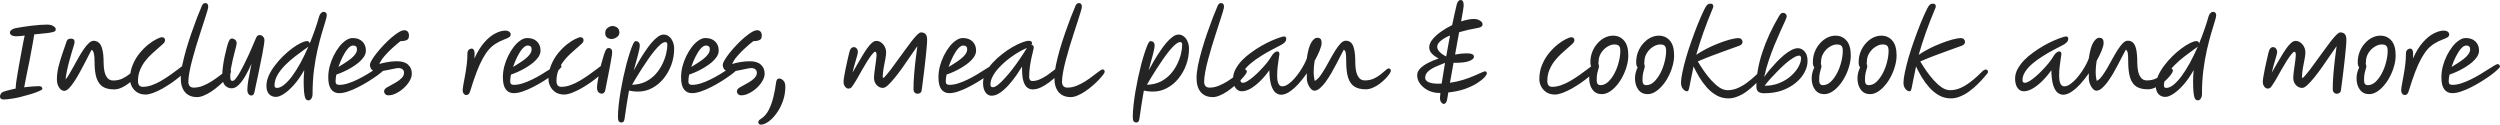 <svg width="3037" height="152" viewBox="0 0 3037 152" fill="none" xmlns="http://www.w3.org/2000/svg">
<path d="M20.64 44.04C17.2 44.04 14.88 43.56 13.68 42.6C12.56 41.64 12 40.72 12 39.84C12 38.56 12.64 37.4 13.92 36.36C15.28 35.32 16.92 34.6 18.84 34.2C21.16 33.72 23.96 33.24 27.24 32.76C30.6 32.2 34.08 31.72 37.68 31.32C41.28 30.84 44.8 30.48 48.24 30.24C51.68 30 54.68 29.88 57.24 29.88C60.6 29.88 63.16 30.52 64.92 31.8C66.76 33 67.68 34.12 67.68 35.16C67.68 35.24 67.68 35.4 67.68 35.64C67.68 36.28 67.56 36.84 67.32 37.32C67.08 37.8 66.28 38.28 64.92 38.76C63.64 39.16 61.44 39.6 58.32 40.08C55.28 40.48 50.96 40.92 45.36 41.4C44.24 41.48 43 41.6 41.64 41.76C41.32 43.92 40.84 46.76 40.2 50.28C39.56 53.8 38.84 57.72 38.04 62.04C37.24 66.36 36.4 70.8 35.52 75.36C34.64 79.84 33.76 84.12 32.88 88.2C32.08 92.28 31.36 95.88 30.72 99C30.16 102.12 29.72 104.48 29.4 106.08C33.56 105.52 37.24 105.16 40.44 105C43.72 104.76 45.92 104.64 47.04 104.64C50 104.64 51.48 105.76 51.48 108C51.48 108.64 50.12 109.56 47.4 110.76C44.68 111.96 41.2 113.2 36.96 114.48C32.72 115.76 28.32 116.96 23.76 118.08C20 118.96 16.28 119.64 12.6 120.12C9 120.6 6.4 120.84 4.8 120.84C3.04 120.84 1.8 120.52 1.08 119.88C0.36 119.32 0 118.48 0 117.36C0 116.24 0.32 115.12 0.96 114C1.68 112.88 2.64 112.08 3.84 111.6C6 110.8 8.4 110.08 11.04 109.44C13.68 108.72 16.36 108.08 19.08 107.52C19.08 107.12 19.08 106.64 19.08 106.08C19.08 104.96 19.28 102.84 19.68 99.72C20.16 96.6 20.76 92.88 21.48 88.56C22.2 84.16 23 79.6 23.88 74.88C24.76 70.08 25.6 65.52 26.4 61.2C27.2 56.8 27.92 53 28.56 49.8C29.2 46.52 29.68 44.32 30 43.2C28 43.44 26.2 43.64 24.6 43.8C23 43.96 21.68 44.04 20.64 44.04ZM78.12 110.4C75.8 110.4 73.72 109.08 71.88 106.44C70.04 103.8 69.12 100.4 69.12 96.24C69.12 91.68 69.72 86.8 70.92 81.6C72.2 76.4 73.76 71.12 75.6 65.76C77.44 60.32 79.24 55.08 81 50.04C81.4 49 81.96 48.24 82.68 47.76C83.48 47.2 84.68 46.92 86.28 46.92C89.16 46.92 90.6 48.32 90.6 51.12C90.6 51.76 90.28 53.2 89.64 55.44C89 57.68 88.16 60.44 87.12 63.72C86.16 67 85.16 70.56 84.12 74.4C83.08 78.16 82.16 81.96 81.36 85.8C80.56 89.64 80 93.2 79.68 96.48C80.96 95.12 82.4 93.04 84 90.24C85.68 87.44 87.48 84.28 89.4 80.76C91.32 77.16 93.32 73.56 95.4 69.96C97.48 66.28 99.56 62.92 101.64 59.88C103.8 56.76 105.88 54.28 107.88 52.44C109.96 50.52 111.88 49.56 113.64 49.56C116.2 49.56 118.36 50.36 120.12 51.96C121.96 53.48 123.36 56.2 124.32 60.12C125.36 63.96 125.88 69.4 125.88 76.44C125.88 80.2 126.24 83.72 126.96 87C127.76 90.28 129 92.92 130.68 94.92C132.44 96.84 134.68 97.8 137.4 97.8C141.48 97.8 145.12 97.08 148.32 95.64C151.52 94.12 154.28 92.44 156.6 90.6C159 88.68 161 87 162.6 85.56C164.2 84.04 165.44 83.28 166.32 83.28C168.16 83.28 169.08 84.24 169.08 86.16C169.08 86.96 168.48 88.24 167.28 90C166.16 91.68 164.56 93.6 162.48 95.76C160.48 97.84 158.16 99.88 155.52 101.88C152.96 103.8 150.2 105.4 147.24 106.68C144.36 107.96 141.44 108.6 138.48 108.6C132.96 108.6 128.44 107.52 124.92 105.36C121.48 103.2 118.92 99.64 117.24 94.68C115.64 89.72 114.84 83.08 114.84 74.76C114.84 70.2 114.56 66.88 114 64.8C113.52 62.64 112.6 61.2 111.24 60.48C110.28 62.16 109.04 64.56 107.52 67.68C106 70.72 104.24 74.12 102.24 77.88C100.32 81.64 98.28 85.44 96.12 89.28C94.04 93.04 91.92 96.52 89.76 99.72C87.6 102.92 85.52 105.52 83.52 107.52C81.52 109.44 79.72 110.4 78.12 110.4ZM176.863 114.84C172.943 114.84 169.543 113.96 166.663 112.2C163.863 110.36 161.703 108 160.183 105.12C158.663 102.24 157.903 99.28 157.903 96.24C157.903 89.84 159.023 84 161.263 78.72C163.503 73.36 166.303 68.64 169.663 64.56C173.103 60.4 176.623 56.88 180.223 54C183.903 51.12 187.223 48.96 190.183 47.52C193.223 46 195.383 45.24 196.663 45.24C199.223 45.24 200.503 46.52 200.503 49.08C200.503 50.28 199.703 51.68 198.103 53.28C196.503 54.8 194.463 56.6 191.983 58.68C189.503 60.76 186.863 63.12 184.063 65.76C181.263 68.32 178.623 71.24 176.143 74.52C173.663 77.72 171.623 81.32 170.023 85.32C168.423 89.24 167.623 93.56 167.623 98.28C167.623 103.08 169.583 105.48 173.503 105.48C177.103 105.48 180.783 104.8 184.543 103.44C188.383 102.08 192.143 100.32 195.823 98.16C199.583 95.92 203.183 93.6 206.623 91.2C210.063 88.8 213.183 86.52 215.983 84.36C218.783 82.12 221.143 80.32 223.063 78.96C224.983 77.6 226.343 76.92 227.143 76.92C228.743 76.92 229.543 77.8 229.543 79.56C229.543 80.92 228.623 82.72 226.783 84.96C224.943 87.2 222.463 89.64 219.343 92.28C216.223 94.92 212.743 97.6 208.903 100.32C205.063 102.96 201.183 105.4 197.263 107.64C193.343 109.8 189.583 111.56 185.983 112.92C182.463 114.2 179.423 114.84 176.863 114.84ZM239.276 117.96C233.116 117.96 228.276 115.96 224.756 111.96C221.316 107.88 219.596 102.2 219.596 94.92C219.596 90.44 220.196 85.2 221.396 79.2C222.676 73.12 224.276 66.72 226.196 60C228.196 53.2 230.356 46.48 232.676 39.84C234.996 33.2 237.236 27.04 239.396 21.36C241.636 15.6 243.596 10.8 245.276 6.96C246.236 4.8 247.596 3.72 249.356 3.72C251.756 3.72 252.956 5.2 252.956 8.16C252.956 9.12 252.516 11.08 251.636 14.04C250.756 17 249.596 20.68 248.156 25.08C246.716 29.4 245.156 34.2 243.476 39.48C241.796 44.76 240.076 50.2 238.316 55.8C236.636 61.32 235.076 66.8 233.636 72.24C232.196 77.6 231.036 82.64 230.156 87.36C229.276 92.08 228.836 96.12 228.836 99.48C228.836 101.64 229.396 103.36 230.516 104.64C231.716 105.84 233.316 106.44 235.316 106.44C238.996 106.44 242.676 105.72 246.356 104.28C250.116 102.76 253.716 100.92 257.156 98.76C260.596 96.52 263.716 94.32 266.516 92.16C269.396 89.92 271.836 88.08 273.836 86.64C275.836 85.12 277.236 84.36 278.036 84.36C279.796 84.36 280.676 85.32 280.676 87.24C280.676 87.88 280.036 89.08 278.756 90.84C277.476 92.52 275.756 94.52 273.596 96.84C271.436 99.16 268.916 101.56 266.036 104.04C263.236 106.44 260.276 108.72 257.156 110.88C254.116 112.96 251.036 114.64 247.916 115.92C244.876 117.28 241.996 117.96 239.276 117.96ZM305.396 116.04C304.036 116.04 302.876 115.44 301.916 114.24C300.956 113.04 300.476 111.28 300.476 108.96C300.476 106.24 300.876 102.36 301.676 97.32C302.556 92.28 303.836 85.6 305.516 77.28C303.356 82.4 300.956 87.24 298.316 91.8C295.756 96.36 293.036 100.08 290.156 102.96C287.276 105.84 284.316 107.28 281.276 107.28C278.316 107.28 275.676 106.12 273.356 103.8C271.116 101.48 269.996 97.4 269.996 91.56C269.996 88.28 270.276 84.6 270.836 80.52C271.396 76.36 272.116 72.24 272.996 68.16C273.876 64.08 274.756 60.44 275.636 57.24C276.516 53.96 277.316 51.56 278.036 50.04C278.596 48.76 279.156 47.92 279.716 47.52C280.276 47.04 281.036 46.8 281.996 46.8C283.116 46.8 284.316 47.28 285.596 48.24C286.876 49.2 287.516 50.8 287.516 53.04C287.516 53.6 287.236 54.92 286.676 57C286.196 59 285.556 61.48 284.756 64.44C284.036 67.32 283.276 70.44 282.476 73.8C281.676 77.16 280.996 80.52 280.436 83.88C279.956 87.24 279.716 90.32 279.716 93.12C279.716 94.64 279.876 95.88 280.196 96.84C280.516 97.8 281.316 98.28 282.596 98.28C283.716 98.28 285.116 97.16 286.796 94.92C288.556 92.68 290.436 89.72 292.436 86.04C294.516 82.28 296.636 78.12 298.796 73.56C301.036 69 303.196 64.32 305.276 59.52C307.436 54.72 309.396 50.16 311.156 45.84C311.796 44.4 312.476 43.52 313.196 43.2C313.916 42.8 314.716 42.6 315.596 42.6C317.036 42.6 318.316 43.2 319.436 44.4C320.636 45.52 321.236 47 321.236 48.84C321.236 50.04 320.996 52.12 320.516 55.08C320.116 58.04 319.516 61.52 318.716 65.52C317.996 69.44 317.156 73.6 316.196 78C315.316 82.4 314.436 86.76 313.556 91.08C312.676 95.32 311.836 99.2 311.036 102.72C310.316 106.24 309.716 109.08 309.236 111.24C308.836 113.24 308.276 114.52 307.556 115.08C306.916 115.72 306.196 116.04 305.396 116.04ZM376.226 52.8C378.386 47.6 380.426 42.24 382.346 36.72C384.346 31.2 386.146 25.56 387.746 19.8C388.226 18.2 388.946 16.92 389.906 15.96C390.946 14.92 392.146 14.4 393.506 14.4C394.466 14.4 395.266 14.76 395.906 15.48C396.626 16.2 396.986 17.16 396.986 18.36C396.986 19.88 396.386 22.52 395.186 26.28C394.066 30.04 392.626 34.8 390.866 40.56C389.186 46.32 387.466 52.96 385.706 60.48C384.026 67.92 382.586 76.16 381.386 85.2C380.266 94.24 379.706 103.88 379.706 114.12C379.706 116.36 379.226 118.2 378.266 119.64C377.306 121.16 376.146 121.92 374.786 121.92C373.986 121.92 373.226 121.72 372.506 121.32C371.786 120.92 371.146 119.96 370.586 118.44C370.106 117 369.706 114.72 369.386 111.6C369.066 108.4 368.906 104.08 368.906 98.64C368.906 94.48 369.146 89.96 369.626 85.08C365.946 91.72 361.946 97.52 357.626 102.48C353.386 107.36 349.266 111.12 345.266 113.76C341.346 116.4 337.986 117.72 335.186 117.72C331.746 117.72 328.946 116.56 326.786 114.24C324.706 112 323.666 108.64 323.666 104.16C323.666 100.24 324.586 96.2 326.426 92.04C328.266 87.88 330.706 83.8 333.746 79.8C336.786 75.72 340.146 71.88 343.826 68.28C347.506 64.68 351.186 61.52 354.866 58.8C358.626 56 362.106 53.84 365.306 52.32C368.506 50.72 371.106 49.92 373.106 49.92C373.906 49.92 374.626 50.2 375.266 50.76C375.906 51.32 376.226 52 376.226 52.8ZM374.666 56.52C374.106 57.08 373.426 57.64 372.626 58.2C371.826 58.76 370.946 59.36 369.986 60C366.466 62.48 362.586 65.36 358.346 68.64C354.186 71.84 350.186 75.36 346.346 79.2C342.586 82.96 339.506 86.92 337.106 91.08C334.706 95.24 333.506 99.52 333.506 103.92C333.506 105.84 334.466 106.8 336.386 106.8C339.026 106.8 341.906 105.56 345.026 103.08C348.226 100.52 351.506 97 354.866 92.52C358.226 87.96 361.586 82.64 364.946 76.56C368.306 70.4 371.546 63.72 374.666 56.52ZM444.49 61.44C444.49 64 443.69 66.52 442.09 69C440.49 71.4 438.37 73.72 435.73 75.96C433.09 78.12 430.17 80.16 426.97 82.08C423.77 84 420.57 85.68 417.37 87.12C414.17 88.56 411.25 89.72 408.61 90.6C407.97 93.72 407.65 96.48 407.65 98.88C407.65 100.4 408.01 101.48 408.73 102.12C409.45 102.76 410.57 103.08 412.09 103.08C415.45 103.08 419.01 102.48 422.77 101.28C426.53 100.08 430.37 98.52 434.29 96.6C438.21 94.68 441.97 92.64 445.57 90.48C449.17 88.32 452.45 86.28 455.41 84.36C458.45 82.44 460.97 80.88 462.97 79.68C464.97 78.48 466.29 77.88 466.93 77.88C467.89 77.88 468.61 78.2 469.09 78.84C469.65 79.4 469.93 80.08 469.93 80.88C469.93 81.52 468.93 82.76 466.93 84.6C465.01 86.44 462.41 88.6 459.13 91.08C455.85 93.48 452.17 95.96 448.09 98.52C444.01 101.08 439.77 103.48 435.37 105.72C431.05 107.96 426.85 109.76 422.77 111.12C418.77 112.48 415.17 113.16 411.97 113.16C407.81 113.16 404.57 111.6 402.25 108.48C399.93 105.36 398.77 100.52 398.77 93.96C398.77 89.56 399.33 85.12 400.45 80.64C401.65 76.16 403.25 71.88 405.25 67.8C407.33 63.64 409.61 59.96 412.09 56.76C414.65 53.48 417.33 50.92 420.13 49.08C422.93 47.16 425.65 46.2 428.29 46.2C433.33 46.2 437.29 47.6 440.17 50.4C443.05 53.2 444.49 56.88 444.49 61.44ZM411.13 81.36C413.61 79.84 416.17 78.24 418.81 76.56C421.45 74.88 423.89 73.16 426.13 71.4C428.37 69.64 430.17 67.8 431.53 65.88C432.97 63.88 433.69 61.84 433.69 59.76C433.69 56.8 432.09 55.32 428.89 55.32C426.89 55.32 424.77 56.6 422.53 59.16C420.37 61.64 418.29 64.88 416.29 68.88C414.29 72.88 412.57 77.04 411.13 81.36ZM471.977 115.8C470.217 115.8 468.857 115.28 467.897 114.24C467.017 113.28 466.577 112.16 466.577 110.88C466.577 109.76 467.057 108.72 468.017 107.76C469.057 106.72 470.457 105.8 472.217 105C475.417 103.32 478.417 101.64 481.217 99.96C484.097 98.28 486.417 96.48 488.177 94.56C489.937 92.64 490.817 90.6 490.817 88.44C490.817 86.6 490.217 85.2 489.017 84.24C487.817 83.2 486.177 82.68 484.097 82.68C482.897 82.68 481.217 82.92 479.057 83.4C476.897 83.8 474.537 84.28 471.977 84.84C469.497 85.32 467.057 85.8 464.657 86.28C462.257 86.68 460.217 86.88 458.537 86.88C455.497 86.88 453.217 86.16 451.697 84.72C450.177 83.2 449.417 81.16 449.417 78.6C449.417 77.32 450.177 75.4 451.697 72.84C453.217 70.28 455.217 67.44 457.697 64.32C460.257 61.12 463.057 57.92 466.097 54.72C469.137 51.52 472.217 48.56 475.337 45.84C478.537 43.12 481.497 40.92 484.217 39.24C487.017 37.56 489.337 36.72 491.177 36.72C493.017 36.72 494.417 37.32 495.377 38.52C496.337 39.72 496.817 41.24 496.817 43.08C496.817 44.52 496.577 45.76 496.097 46.8C495.617 47.76 494.617 48.52 493.097 49.08C491.657 49.64 489.417 49.96 486.377 50.04C483.257 52.52 479.937 55.36 476.417 58.56C472.977 61.68 469.817 64.92 466.937 68.28C464.137 71.56 462.097 74.72 460.817 77.76C463.457 76.88 466.657 76.12 470.417 75.48C474.257 74.76 478.137 74.4 482.057 74.4C488.217 74.4 492.777 75.8 495.737 78.6C498.777 81.32 500.297 84.92 500.297 89.4C500.297 92.28 499.377 95.28 497.537 98.4C495.777 101.44 493.457 104.28 490.577 106.92C487.697 109.56 484.617 111.68 481.337 113.28C478.057 114.96 474.937 115.8 471.977 115.8ZM566.629 115.44C565.349 115.44 564.269 114.92 563.389 113.88C562.509 112.84 562.069 111.4 562.069 109.56C562.069 108.2 562.349 105.96 562.909 102.84C563.549 99.64 564.229 95.92 564.949 91.68C565.749 87.44 566.429 83.04 566.989 78.48C567.549 73.84 567.829 69.4 567.829 65.16C567.829 63.08 568.349 61.56 569.389 60.6C570.509 59.56 571.749 59.04 573.109 59.04C574.389 59.04 575.349 59.84 575.989 61.44C576.629 63.04 576.749 66.24 576.349 71.04C580.029 62.88 584.069 56.32 588.469 51.36C592.949 46.32 597.389 42.72 601.789 40.56C606.189 38.32 610.149 37.2 613.669 37.2C615.989 37.2 617.669 37.68 618.709 38.64C619.829 39.52 620.389 40.52 620.389 41.64C620.389 43.16 619.749 44.36 618.469 45.24C617.269 46.04 615.149 47 612.109 48.12C608.589 49.48 605.349 51.08 602.389 52.92C599.509 54.68 596.749 57 594.109 59.88C591.549 62.76 589.029 66.44 586.549 70.92C584.069 75.32 581.589 80.76 579.109 87.24C576.629 93.72 573.989 101.52 571.189 110.64C570.709 112.4 570.069 113.64 569.269 114.36C568.549 115.08 567.669 115.44 566.629 115.44ZM656.622 61.44C656.622 64 655.822 66.52 654.222 69C652.622 71.4 650.502 73.72 647.862 75.96C645.222 78.12 642.302 80.16 639.102 82.08C635.902 84 632.702 85.68 629.502 87.12C626.302 88.56 623.382 89.72 620.742 90.6C620.102 93.72 619.782 96.48 619.782 98.88C619.782 100.4 620.142 101.48 620.862 102.12C621.582 102.76 622.702 103.08 624.222 103.08C627.582 103.08 631.142 102.48 634.902 101.28C638.662 100.08 642.502 98.52 646.422 96.6C650.342 94.68 654.102 92.64 657.702 90.48C661.302 88.32 664.582 86.28 667.542 84.36C670.582 82.44 673.102 80.88 675.102 79.68C677.102 78.48 678.422 77.88 679.062 77.88C680.022 77.88 680.742 78.2 681.222 78.84C681.782 79.4 682.062 80.08 682.062 80.88C682.062 81.52 681.062 82.76 679.062 84.6C677.142 86.44 674.542 88.6 671.262 91.08C667.982 93.48 664.302 95.96 660.222 98.52C656.142 101.08 651.902 103.48 647.502 105.72C643.182 107.96 638.982 109.76 634.902 111.12C630.902 112.48 627.302 113.16 624.102 113.16C619.942 113.16 616.702 111.6 614.382 108.48C612.062 105.36 610.902 100.52 610.902 93.96C610.902 89.56 611.462 85.12 612.582 80.64C613.782 76.16 615.382 71.88 617.382 67.8C619.462 63.64 621.742 59.96 624.222 56.76C626.782 53.48 629.462 50.92 632.262 49.08C635.062 47.16 637.782 46.2 640.422 46.2C645.462 46.2 649.422 47.6 652.302 50.4C655.182 53.2 656.622 56.88 656.622 61.44ZM623.262 81.36C625.742 79.84 628.302 78.24 630.942 76.56C633.582 74.88 636.022 73.16 638.262 71.4C640.502 69.64 642.302 67.8 643.662 65.88C645.102 63.88 645.822 61.84 645.822 59.76C645.822 56.8 644.222 55.32 641.022 55.32C639.022 55.32 636.902 56.6 634.662 59.16C632.502 61.64 630.422 64.88 628.422 68.88C626.422 72.88 624.702 77.04 623.262 81.36ZM685.246 114.84C681.326 114.84 677.926 113.96 675.046 112.2C672.246 110.36 670.086 108 668.566 105.12C667.046 102.24 666.286 99.28 666.286 96.24C666.286 89.84 667.406 84 669.646 78.72C671.886 73.36 674.686 68.64 678.046 64.56C681.486 60.4 685.006 56.88 688.606 54C692.286 51.12 695.606 48.96 698.566 47.52C701.606 46 703.766 45.24 705.046 45.24C707.606 45.24 708.886 46.52 708.886 49.08C708.886 50.28 708.086 51.68 706.486 53.28C704.886 54.8 702.846 56.6 700.366 58.68C697.886 60.76 695.246 63.12 692.446 65.76C689.646 68.32 687.006 71.24 684.526 74.52C682.046 77.72 680.006 81.32 678.406 85.32C676.806 89.24 676.006 93.56 676.006 98.28C676.006 103.08 677.966 105.48 681.886 105.48C685.486 105.48 689.166 104.8 692.926 103.44C696.766 102.08 700.526 100.32 704.206 98.16C707.966 95.92 711.566 93.6 715.006 91.2C718.446 88.8 721.566 86.52 724.366 84.36C727.166 82.12 729.526 80.32 731.446 78.96C733.366 77.6 734.726 76.92 735.526 76.92C737.126 76.92 737.926 77.8 737.926 79.56C737.926 80.92 737.006 82.72 735.166 84.96C733.326 87.2 730.846 89.64 727.726 92.28C724.606 94.92 721.126 97.6 717.286 100.32C713.446 102.96 709.566 105.4 705.646 107.64C701.726 109.8 697.966 111.56 694.366 112.92C690.846 114.2 687.806 114.84 685.246 114.84ZM731.159 113.76C729.639 113.76 728.279 113.2 727.079 112.08C725.879 110.88 725.279 109.04 725.279 106.56C725.279 104.8 725.519 102.36 725.999 99.24C726.479 96.04 727.119 92.56 727.919 88.8C728.719 85.04 729.559 81.32 730.439 77.64C731.399 73.88 732.359 70.52 733.319 67.56C734.279 64.6 735.119 62.4 735.839 60.96C736.479 59.84 737.079 59.12 737.639 58.8C738.279 58.48 738.879 58.32 739.439 58.32C740.559 58.32 741.519 58.68 742.319 59.4C743.199 60.12 743.639 61.52 743.639 63.6C743.639 64.8 743.399 66.8 742.919 69.6C742.519 72.32 741.959 75.52 741.239 79.2C740.599 82.8 739.879 86.52 739.079 90.36C738.359 94.12 737.639 97.72 736.919 101.16C736.199 104.6 735.639 107.48 735.239 109.8C734.919 111.08 734.359 112.08 733.559 112.8C732.839 113.44 732.039 113.76 731.159 113.76ZM742.919 47.4C741.079 47.4 739.319 46.84 737.639 45.72C736.039 44.6 735.239 42.8 735.239 40.32C735.239 38.24 735.719 36.56 736.679 35.28C737.719 34 738.919 33.08 740.279 32.52C741.719 31.88 742.959 31.56 743.999 31.56C745.039 31.56 746.199 31.8 747.479 32.28C748.839 32.68 749.999 33.48 750.959 34.68C751.919 35.8 752.399 37.48 752.399 39.72C752.399 41.24 751.879 42.6 750.839 43.8C749.799 44.92 748.519 45.8 746.999 46.44C745.559 47.08 744.199 47.4 742.919 47.4ZM755 148.8C753.64 148.8 752.56 148.32 751.76 147.36C751.04 146.4 750.68 144.56 750.68 141.84C750.68 137.92 750.96 133.36 751.52 128.16C752.08 122.96 752.84 117.44 753.8 111.6C754.84 105.76 755.96 99.92 757.16 94.08C758.44 88.24 759.76 82.68 761.12 77.4C762.56 72.12 763.96 67.44 765.32 63.36C766.68 59.2 767.92 55.92 769.04 53.52C770.24 51.12 771.28 49.92 772.16 49.92C773.68 49.92 774.88 50.36 775.76 51.24C776.72 52.12 777.2 53.44 777.2 55.2C777.2 57.44 776.52 61.08 775.16 66.12C773.8 71.08 772.04 77.56 769.88 85.56C771.88 81.88 774.04 78.04 776.36 74.04C778.68 70.04 781.12 66.16 783.68 62.4C786.24 58.56 788.8 55.12 791.36 52.08C794 49.04 796.56 46.6 799.04 44.76C801.52 42.92 803.92 42 806.24 42C808.72 42 810.92 42.8 812.84 44.4C814.76 45.92 816.24 48 817.28 50.64C818.4 53.2 818.96 56.08 818.96 59.28C818.96 65.92 817.84 72.36 815.6 78.6C813.36 84.76 810.24 90.32 806.24 95.28C802.32 100.16 797.68 104.04 792.32 106.92C787.04 109.8 781.32 111.24 775.16 111.24C772.84 111.24 770.76 111.12 768.92 110.88C767.08 110.64 765.48 110.36 764.12 110.04C763.16 115.32 762.24 120.76 761.36 126.36C760.48 131.96 759.6 137.92 758.72 144.24C758.48 145.92 758.08 147.08 757.52 147.72C756.96 148.44 756.12 148.8 755 148.8ZM808.4 51.12C806.72 51.12 804.72 52.08 802.4 54C800.16 55.92 797.72 58.48 795.08 61.68C792.52 64.8 789.92 68.28 787.28 72.12C784.64 75.88 782.08 79.72 779.6 83.64C777.12 87.56 774.84 91.2 772.76 94.56C770.76 97.92 769.12 100.72 767.84 102.96C774.08 102.8 779.56 101.56 784.28 99.24C789 96.84 793.04 93.8 796.4 90.12C799.76 86.36 802.48 82.32 804.56 78C806.72 73.6 808.28 69.36 809.24 65.28C810.2 61.12 810.68 57.52 810.68 54.48C810.68 52.24 809.92 51.12 808.4 51.12ZM873.091 61.44C873.091 64 872.291 66.52 870.691 69C869.091 71.4 866.971 73.72 864.331 75.96C861.691 78.12 858.771 80.16 855.571 82.08C852.371 84 849.171 85.68 845.971 87.12C842.771 88.56 839.851 89.72 837.211 90.6C836.571 93.72 836.251 96.48 836.251 98.88C836.251 100.4 836.611 101.48 837.331 102.12C838.051 102.76 839.171 103.08 840.691 103.08C844.051 103.08 847.611 102.48 851.371 101.28C855.131 100.08 858.971 98.52 862.891 96.6C866.811 94.68 870.571 92.64 874.171 90.48C877.771 88.32 881.051 86.28 884.011 84.36C887.051 82.44 889.571 80.88 891.571 79.68C893.571 78.48 894.891 77.88 895.531 77.88C896.491 77.88 897.211 78.2 897.691 78.84C898.251 79.4 898.531 80.08 898.531 80.88C898.531 81.52 897.531 82.76 895.531 84.6C893.611 86.44 891.011 88.6 887.731 91.08C884.451 93.48 880.771 95.96 876.691 98.52C872.611 101.08 868.371 103.48 863.971 105.72C859.651 107.96 855.451 109.76 851.371 111.12C847.371 112.48 843.771 113.16 840.571 113.16C836.411 113.16 833.171 111.6 830.851 108.48C828.531 105.36 827.371 100.52 827.371 93.96C827.371 89.56 827.931 85.12 829.051 80.64C830.251 76.16 831.851 71.88 833.851 67.8C835.931 63.64 838.211 59.96 840.691 56.76C843.251 53.48 845.931 50.92 848.731 49.08C851.531 47.16 854.251 46.2 856.891 46.2C861.931 46.2 865.891 47.6 868.771 50.4C871.651 53.2 873.091 56.88 873.091 61.44ZM839.731 81.36C842.211 79.84 844.771 78.24 847.411 76.56C850.051 74.88 852.491 73.16 854.731 71.4C856.971 69.64 858.771 67.8 860.131 65.88C861.571 63.88 862.291 61.84 862.291 59.76C862.291 56.8 860.691 55.32 857.491 55.32C855.491 55.32 853.371 56.6 851.131 59.16C848.971 61.64 846.891 64.88 844.891 68.88C842.891 72.88 841.171 77.04 839.731 81.36ZM900.579 115.8C898.819 115.8 897.459 115.28 896.499 114.24C895.619 113.28 895.179 112.16 895.179 110.88C895.179 109.76 895.659 108.72 896.619 107.76C897.659 106.72 899.059 105.8 900.819 105C904.019 103.32 907.019 101.64 909.819 99.96C912.699 98.28 915.019 96.48 916.779 94.56C918.539 92.64 919.419 90.6 919.419 88.44C919.419 86.6 918.819 85.2 917.619 84.24C916.419 83.2 914.779 82.68 912.699 82.68C911.499 82.68 909.819 82.92 907.659 83.4C905.499 83.8 903.139 84.28 900.579 84.84C898.099 85.32 895.659 85.8 893.259 86.28C890.859 86.68 888.819 86.88 887.139 86.88C884.099 86.88 881.819 86.16 880.299 84.72C878.779 83.2 878.019 81.16 878.019 78.6C878.019 77.32 878.779 75.4 880.299 72.84C881.819 70.28 883.819 67.44 886.299 64.32C888.859 61.12 891.659 57.92 894.699 54.72C897.739 51.52 900.819 48.56 903.939 45.84C907.139 43.12 910.099 40.92 912.819 39.24C915.619 37.56 917.939 36.72 919.779 36.72C921.619 36.72 923.019 37.32 923.979 38.52C924.939 39.72 925.419 41.24 925.419 43.08C925.419 44.52 925.179 45.76 924.699 46.8C924.219 47.76 923.219 48.52 921.699 49.08C920.259 49.64 918.019 49.96 914.979 50.04C911.859 52.52 908.539 55.36 905.019 58.56C901.579 61.68 898.419 64.92 895.539 68.28C892.739 71.56 890.699 74.72 889.419 77.76C892.059 76.88 895.259 76.12 899.019 75.48C902.859 74.76 906.739 74.4 910.659 74.4C916.819 74.4 921.379 75.8 924.339 78.6C927.379 81.32 928.899 84.92 928.899 89.4C928.899 92.28 927.979 95.28 926.139 98.4C924.379 101.44 922.059 104.28 919.179 106.92C916.299 109.56 913.219 111.68 909.939 113.28C906.659 114.96 903.539 115.8 900.579 115.8ZM927.273 150.96C924.793 151.6 923.153 151.56 922.353 150.84C921.553 150.12 921.153 149.32 921.153 148.44C921.153 147.8 921.353 147.16 921.753 146.52C922.153 145.96 922.913 145.32 924.033 144.6C928.033 142.12 931.273 138.52 933.753 133.8C936.153 129.16 938.073 123.84 939.513 117.84C940.953 111.92 942.073 105.88 942.873 99.72C943.113 98.12 943.553 97 944.193 96.36C944.833 95.72 945.553 95.4 946.353 95.4C948.353 95.4 950.113 96.24 951.633 97.92C953.233 99.52 954.033 102 954.033 105.36C954.033 110.96 953.193 116.32 951.513 121.44C949.833 126.56 947.633 131.2 944.913 135.36C942.193 139.52 939.273 142.96 936.153 145.68C933.033 148.4 930.073 150.16 927.273 150.96ZM1119.67 109.56C1119.59 110.84 1119.07 111.88 1118.11 112.68C1117.15 113.48 1116.03 113.88 1114.75 113.88C1113.31 113.88 1112.11 113.4 1111.15 112.44C1110.19 111.48 1109.71 110 1109.71 108C1109.71 102.8 1109.95 97.16 1110.43 91.08C1110.91 84.92 1111.51 78.84 1112.23 72.84C1112.95 66.76 1113.67 61.16 1114.39 56.04C1111.75 59.8 1108.87 63.96 1105.75 68.52C1102.71 73.08 1099.59 77.6 1096.39 82.08C1093.19 86.56 1090.07 90.68 1087.03 94.44C1083.99 98.12 1081.23 101.12 1078.75 103.44C1076.27 105.68 1074.23 106.8 1072.63 106.8C1069.67 106.8 1067.11 105.64 1064.95 103.32C1062.79 100.92 1061.71 97.92 1061.71 94.32C1061.71 92.88 1061.87 90.92 1062.19 88.44C1062.51 85.88 1062.87 83.2 1063.27 80.4C1063.67 77.6 1064.03 75 1064.35 72.6C1064.67 70.12 1064.83 68.28 1064.83 67.08C1064.83 65.96 1064.71 65 1064.47 64.2C1064.31 63.32 1063.91 62.88 1063.27 62.88C1062.31 62.88 1060.99 63.96 1059.31 66.12C1057.63 68.2 1055.75 70.88 1053.67 74.16C1051.67 77.44 1049.59 80.92 1047.43 84.6C1045.35 88.28 1043.39 91.76 1041.55 95.04C1039.71 98.24 1038.15 100.76 1036.87 102.6C1035.83 104.36 1034.87 105.64 1033.99 106.44C1033.11 107.24 1032.03 107.64 1030.75 107.64C1029.23 107.64 1027.83 106.84 1026.55 105.24C1025.35 103.64 1024.75 101.68 1024.75 99.36C1024.75 98 1024.99 95.88 1025.47 93C1025.95 90.04 1026.55 86.8 1027.27 83.28C1028.07 79.76 1028.83 76.32 1029.55 72.96C1030.35 69.52 1031.03 66.6 1031.59 64.2C1032.23 61.48 1033.03 59.64 1033.99 58.68C1034.95 57.72 1035.99 57.24 1037.11 57.24C1038.63 57.24 1039.83 57.8 1040.71 58.92C1041.67 59.96 1042.15 61.6 1042.15 63.84C1042.15 64.24 1041.91 65.32 1041.43 67.08C1040.95 68.76 1040.35 70.84 1039.63 73.32C1038.99 75.72 1038.27 78.24 1037.47 80.88C1036.75 83.52 1036.15 85.96 1035.67 88.2C1037.43 85.24 1039.27 82.04 1041.19 78.6C1043.19 75.16 1045.19 71.76 1047.19 68.4C1049.19 64.96 1051.19 61.84 1053.19 59.04C1055.19 56.16 1057.15 53.88 1059.07 52.2C1060.99 50.52 1062.83 49.68 1064.59 49.68C1066.67 49.68 1068.59 50.32 1070.35 51.6C1072.19 52.88 1073.67 54.6 1074.79 56.76C1075.91 58.92 1076.47 61.32 1076.47 63.96C1076.47 65.8 1076.15 68.4 1075.51 71.76C1074.87 75.04 1074.19 78.6 1073.47 82.44C1072.83 86.28 1072.43 89.92 1072.27 93.36C1072.27 94.16 1072.51 94.56 1072.99 94.56C1073.39 94.56 1073.87 94.28 1074.43 93.72C1076.75 91.16 1079.31 88.08 1082.11 84.48C1084.91 80.8 1087.75 76.92 1090.63 72.84C1093.59 68.76 1096.51 64.76 1099.39 60.84C1102.27 56.84 1104.95 53.24 1107.43 50.04C1109.99 46.76 1112.23 44.16 1114.15 42.24C1116.15 40.32 1117.71 39.36 1118.83 39.36C1121.23 39.36 1123.07 40.04 1124.35 41.4C1125.63 42.76 1126.27 45.04 1126.27 48.24C1126.27 50.8 1126.07 54.12 1125.67 58.2C1125.35 62.28 1124.91 66.72 1124.35 71.52C1123.87 76.32 1123.31 81.16 1122.67 86.04C1122.11 90.84 1121.55 95.32 1120.99 99.48C1120.43 103.56 1119.99 106.92 1119.67 109.56ZM1185.75 61.44C1185.75 64 1184.95 66.52 1183.35 69C1181.75 71.4 1179.63 73.72 1176.99 75.96C1174.35 78.12 1171.43 80.16 1168.23 82.08C1165.03 84 1161.83 85.68 1158.63 87.12C1155.43 88.56 1152.51 89.72 1149.87 90.6C1149.23 93.72 1148.91 96.48 1148.91 98.88C1148.91 100.4 1149.27 101.48 1149.99 102.12C1150.71 102.76 1151.83 103.08 1153.35 103.08C1156.71 103.08 1160.27 102.48 1164.03 101.28C1167.79 100.08 1171.63 98.52 1175.55 96.6C1179.47 94.68 1183.23 92.64 1186.83 90.48C1190.43 88.32 1193.71 86.28 1196.67 84.36C1199.71 82.44 1202.23 80.88 1204.23 79.68C1206.23 78.48 1207.55 77.88 1208.19 77.88C1209.15 77.88 1209.87 78.2 1210.35 78.84C1210.91 79.4 1211.19 80.08 1211.19 80.88C1211.19 81.52 1210.19 82.76 1208.19 84.6C1206.27 86.44 1203.67 88.6 1200.39 91.08C1197.11 93.48 1193.43 95.96 1189.35 98.52C1185.27 101.08 1181.03 103.48 1176.63 105.72C1172.31 107.96 1168.11 109.76 1164.03 111.12C1160.03 112.48 1156.43 113.16 1153.23 113.16C1149.07 113.16 1145.83 111.6 1143.51 108.48C1141.19 105.36 1140.03 100.52 1140.03 93.96C1140.03 89.56 1140.59 85.12 1141.71 80.64C1142.91 76.16 1144.51 71.88 1146.51 67.8C1148.59 63.64 1150.87 59.96 1153.35 56.76C1155.91 53.48 1158.59 50.92 1161.39 49.08C1164.19 47.16 1166.91 46.2 1169.55 46.2C1174.59 46.2 1178.55 47.6 1181.43 50.4C1184.31 53.2 1185.75 56.88 1185.75 61.44ZM1152.39 81.36C1154.87 79.84 1157.43 78.24 1160.07 76.56C1162.71 74.88 1165.15 73.16 1167.39 71.4C1169.63 69.64 1171.43 67.8 1172.79 65.88C1174.23 63.88 1174.95 61.84 1174.95 59.76C1174.95 56.8 1173.35 55.32 1170.15 55.32C1168.15 55.32 1166.03 56.6 1163.79 59.16C1161.63 61.64 1159.55 64.88 1157.55 68.88C1155.55 72.88 1153.83 77.04 1152.39 81.36ZM1204.64 116.28C1201.6 116.28 1199.08 114.88 1197.08 112.08C1195.16 109.2 1194.2 105.48 1194.2 100.92C1194.2 96.68 1195.24 92.48 1197.32 88.32C1199.48 84.16 1202.32 80.16 1205.84 76.32C1209.36 72.48 1213.2 68.96 1217.36 65.76C1221.52 62.48 1225.68 59.64 1229.84 57.24C1234.08 54.84 1237.96 52.96 1241.48 51.6C1245 50.24 1247.8 49.56 1249.88 49.56C1251 49.56 1251.92 49.8 1252.64 50.28C1253.36 50.68 1253.72 51.44 1253.72 52.56C1253.72 53.28 1253.44 53.96 1252.88 54.6C1252.96 54.6 1253.04 54.6 1253.12 54.6C1254.88 54.6 1255.76 55.64 1255.76 57.72C1255.76 58.44 1255.48 59.92 1254.92 62.16C1254.36 64.32 1253.72 67.04 1253 70.32C1252.28 73.6 1251.64 77.24 1251.08 81.24C1250.52 85.16 1250.24 89.16 1250.24 93.24C1250.24 96.68 1251.56 98.4 1254.2 98.4C1257.16 98.4 1260.16 97.72 1263.2 96.36C1266.24 95 1269.2 93.36 1272.08 91.44C1274.96 89.44 1277.6 87.48 1280 85.56C1282.4 83.56 1284.44 81.88 1286.12 80.52C1287.8 79.16 1289 78.48 1289.72 78.48C1290.36 78.48 1290.92 78.68 1291.4 79.08C1291.88 79.48 1292.12 80.12 1292.12 81C1292.12 81.8 1291.32 83.24 1289.72 85.32C1288.12 87.4 1286 89.76 1283.36 92.4C1280.72 95.04 1277.76 97.6 1274.48 100.08C1271.2 102.56 1267.84 104.6 1264.4 106.2C1260.96 107.8 1257.68 108.6 1254.56 108.6C1252.16 108.6 1249.96 107.88 1247.96 106.44C1246.04 104.92 1244.48 102.36 1243.28 98.76C1242.16 95.16 1241.6 90.2 1241.6 83.88V80.88C1237.68 87.36 1233.56 93.28 1229.24 98.64C1225 104 1220.76 108.28 1216.52 111.48C1212.36 114.68 1208.4 116.28 1204.64 116.28ZM1247.6 58.2C1247.2 58.36 1246.64 58.6 1245.92 58.92C1242.24 60.6 1238.4 62.68 1234.4 65.16C1230.48 67.64 1226.64 70.4 1222.88 73.44C1219.2 76.48 1215.88 79.64 1212.92 82.92C1209.96 86.2 1207.6 89.52 1205.84 92.88C1204.08 96.24 1203.2 99.52 1203.2 102.72C1203.2 103.76 1203.4 104.56 1203.8 105.12C1204.28 105.68 1205.08 105.96 1206.2 105.96C1207.8 105.96 1209.88 104.96 1212.44 102.96C1215 100.88 1217.8 98.16 1220.84 94.8C1223.96 91.44 1227.08 87.72 1230.2 83.64C1233.32 79.56 1236.28 75.44 1239.08 71.28C1241.96 67.12 1244.44 63.28 1246.52 59.76C1246.84 59.2 1247.2 58.68 1247.6 58.2ZM1300.57 117.96C1294.41 117.96 1289.57 115.96 1286.05 111.96C1282.61 107.88 1280.89 102.2 1280.89 94.92C1280.89 90.44 1281.49 85.2 1282.69 79.2C1283.97 73.12 1285.57 66.72 1287.49 60C1289.49 53.2 1291.65 46.48 1293.97 39.84C1296.29 33.2 1298.53 27.04 1300.69 21.36C1302.93 15.6 1304.89 10.8 1306.57 6.96C1307.53 4.8 1308.89 3.72 1310.65 3.72C1313.05 3.72 1314.25 5.2 1314.25 8.16C1314.25 9.12 1313.81 11.08 1312.93 14.04C1312.05 17 1310.89 20.68 1309.45 25.08C1308.01 29.4 1306.45 34.2 1304.77 39.48C1303.09 44.76 1301.37 50.2 1299.61 55.8C1297.93 61.32 1296.37 66.8 1294.93 72.24C1293.49 77.6 1292.33 82.64 1291.45 87.36C1290.57 92.08 1290.13 96.12 1290.13 99.48C1290.13 101.64 1290.69 103.36 1291.81 104.64C1293.01 105.84 1294.61 106.44 1296.61 106.44C1300.29 106.44 1303.97 105.72 1307.65 104.28C1311.41 102.76 1315.01 100.92 1318.45 98.76C1321.89 96.52 1325.01 94.32 1327.81 92.16C1330.69 89.92 1333.13 88.08 1335.13 86.64C1337.13 85.12 1338.53 84.36 1339.33 84.36C1341.09 84.36 1341.97 85.32 1341.97 87.24C1341.97 87.88 1341.33 89.08 1340.05 90.84C1338.77 92.52 1337.05 94.52 1334.89 96.84C1332.73 99.16 1330.21 101.56 1327.33 104.04C1324.53 106.44 1321.57 108.72 1318.45 110.88C1315.41 112.96 1312.33 114.64 1309.21 115.92C1306.17 117.28 1303.29 117.96 1300.57 117.96ZM1380.43 148.8C1379.07 148.8 1377.99 148.32 1377.19 147.36C1376.47 146.4 1376.11 144.56 1376.11 141.84C1376.11 137.92 1376.39 133.36 1376.95 128.16C1377.51 122.96 1378.27 117.44 1379.23 111.6C1380.27 105.76 1381.39 99.92 1382.59 94.08C1383.87 88.24 1385.19 82.68 1386.55 77.4C1387.99 72.12 1389.39 67.44 1390.75 63.36C1392.11 59.2 1393.35 55.92 1394.47 53.52C1395.67 51.12 1396.71 49.92 1397.59 49.92C1399.11 49.92 1400.31 50.36 1401.19 51.24C1402.15 52.12 1402.63 53.44 1402.63 55.2C1402.63 57.44 1401.95 61.08 1400.59 66.12C1399.23 71.08 1397.47 77.56 1395.31 85.56C1397.31 81.88 1399.47 78.04 1401.79 74.04C1404.11 70.04 1406.55 66.16 1409.11 62.4C1411.67 58.56 1414.23 55.12 1416.79 52.08C1419.43 49.04 1421.99 46.6 1424.47 44.76C1426.95 42.92 1429.35 42 1431.67 42C1434.15 42 1436.35 42.8 1438.27 44.4C1440.19 45.92 1441.67 48 1442.71 50.64C1443.83 53.2 1444.39 56.08 1444.39 59.28C1444.39 65.92 1443.27 72.36 1441.03 78.6C1438.79 84.76 1435.67 90.32 1431.67 95.28C1427.75 100.16 1423.11 104.04 1417.75 106.92C1412.47 109.8 1406.75 111.24 1400.59 111.24C1398.27 111.24 1396.19 111.12 1394.35 110.88C1392.51 110.64 1390.91 110.36 1389.55 110.04C1388.59 115.32 1387.67 120.76 1386.79 126.36C1385.91 131.96 1385.03 137.92 1384.15 144.24C1383.91 145.92 1383.51 147.08 1382.95 147.72C1382.39 148.44 1381.55 148.8 1380.43 148.8ZM1433.83 51.12C1432.15 51.12 1430.15 52.08 1427.83 54C1425.59 55.92 1423.15 58.48 1420.51 61.68C1417.95 64.8 1415.35 68.28 1412.71 72.12C1410.07 75.88 1407.51 79.72 1405.03 83.64C1402.55 87.56 1400.27 91.2 1398.19 94.56C1396.19 97.92 1394.55 100.72 1393.27 102.96C1399.51 102.8 1404.99 101.56 1409.71 99.24C1414.43 96.84 1418.47 93.8 1421.83 90.12C1425.19 86.36 1427.91 82.32 1429.99 78C1432.15 73.6 1433.71 69.36 1434.67 65.28C1435.63 61.12 1436.11 57.52 1436.11 54.48C1436.11 52.24 1435.35 51.12 1433.83 51.12ZM1473.24 117.96C1467.08 117.96 1462.24 115.96 1458.72 111.96C1455.28 107.88 1453.56 102.2 1453.56 94.92C1453.56 90.44 1454.16 85.2 1455.36 79.2C1456.64 73.12 1458.24 66.72 1460.16 60C1462.16 53.2 1464.32 46.48 1466.64 39.84C1468.96 33.2 1471.2 27.04 1473.36 21.36C1475.6 15.6 1477.56 10.8 1479.24 6.96C1480.2 4.8 1481.56 3.72 1483.32 3.72C1485.72 3.72 1486.92 5.2 1486.92 8.16C1486.92 9.12 1486.48 11.08 1485.6 14.04C1484.72 17 1483.56 20.68 1482.12 25.08C1480.68 29.4 1479.12 34.2 1477.44 39.48C1475.76 44.76 1474.04 50.2 1472.28 55.8C1470.6 61.32 1469.04 66.8 1467.6 72.24C1466.16 77.6 1465 82.64 1464.12 87.36C1463.24 92.08 1462.8 96.12 1462.8 99.48C1462.8 101.64 1463.36 103.36 1464.48 104.64C1465.68 105.84 1467.28 106.44 1469.28 106.44C1472.96 106.44 1476.64 105.72 1480.32 104.28C1484.08 102.76 1487.68 100.92 1491.12 98.76C1494.56 96.52 1497.68 94.32 1500.48 92.16C1503.36 89.92 1505.8 88.08 1507.8 86.64C1509.8 85.12 1511.2 84.36 1512 84.36C1513.76 84.36 1514.64 85.32 1514.64 87.24C1514.64 87.88 1514 89.08 1512.72 90.84C1511.44 92.52 1509.72 94.52 1507.56 96.84C1505.4 99.16 1502.88 101.56 1500 104.04C1497.2 106.44 1494.24 108.72 1491.12 110.88C1488.08 112.96 1485 114.64 1481.88 115.92C1478.84 117.28 1475.96 117.96 1473.24 117.96ZM1508.4 110.88C1505.36 110.88 1502.84 109.48 1500.84 106.68C1498.92 103.8 1497.96 100.08 1497.96 95.52C1497.96 91.52 1498.96 87.68 1500.96 84C1502.96 80.24 1505.6 76.64 1508.88 73.2C1512.24 69.76 1515.96 66.6 1520.04 63.72C1524.12 60.76 1528.24 58.08 1532.4 55.68C1536.64 53.28 1540.64 51.24 1544.4 49.56C1548.24 47.88 1551.52 46.6 1554.24 45.72C1556.96 44.76 1558.84 44.28 1559.88 44.28C1561.64 44.28 1562.52 45.24 1562.52 47.16C1562.52 48.84 1561.84 50.32 1560.48 51.6C1559.2 52.88 1557.64 53.96 1555.8 54.84C1552.44 56.52 1548.6 58.52 1544.28 60.84C1540.04 63.08 1535.72 65.6 1531.32 68.4C1527 71.12 1522.96 74.04 1519.2 77.16C1515.52 80.28 1512.56 83.56 1510.32 87C1508.08 90.36 1506.96 93.8 1506.96 97.32C1506.96 98.36 1507.16 99.16 1507.56 99.72C1508.04 100.28 1508.84 100.56 1509.96 100.56C1511.4 100.56 1513.24 99.88 1515.48 98.52C1517.8 97.08 1520.32 95.2 1523.04 92.88C1525.84 90.48 1528.6 87.84 1531.32 84.96C1534.12 82.08 1536.72 79.16 1539.12 76.2C1541.52 73.16 1543.48 70.32 1545 67.68C1545.88 66.24 1546.88 65.04 1548 64.08C1549.12 63.04 1550.32 62.52 1551.6 62.52C1553.36 62.52 1554.24 63.56 1554.24 65.64C1554.24 66.28 1554 67.92 1553.52 70.56C1553.12 73.2 1552.68 76.4 1552.2 80.16C1551.72 83.84 1551.48 87.72 1551.48 91.8C1551.48 100.52 1553.56 104.88 1557.72 104.88C1560.04 104.88 1562.44 104 1564.92 102.24C1567.48 100.48 1569.96 98.24 1572.36 95.52C1574.84 92.72 1577.12 89.76 1579.2 86.64C1581.28 83.52 1583.04 80.56 1584.48 77.76C1585.92 74.96 1586.92 72.72 1587.48 71.04C1588.76 62.08 1590.56 55.64 1592.88 51.72C1595.28 47.8 1597.72 45.84 1600.2 45.84C1601.8 45.84 1603.08 46.28 1604.04 47.16C1605 47.96 1605.48 49.76 1605.48 52.56C1605.48 54.48 1604.72 57.36 1603.2 61.2C1601.68 65.04 1599.64 69.24 1597.08 73.8C1596.36 77.88 1595.96 82.08 1595.88 86.4C1595.8 90.72 1596.24 94.68 1597.2 98.28C1599.28 97.24 1601.36 95.36 1603.44 92.64C1605.52 89.84 1607.64 86.6 1609.8 82.92C1611.96 79.24 1614.08 75.44 1616.16 71.52C1618.32 67.6 1620.44 64 1622.52 60.72C1624.68 57.36 1626.76 54.64 1628.76 52.56C1630.84 50.48 1632.88 49.44 1634.88 49.44C1637.44 49.44 1639.56 50.24 1641.24 51.84C1642.92 53.36 1644.2 56.08 1645.08 60C1645.96 63.84 1646.4 69.28 1646.4 76.32C1646.4 80.08 1646.76 83.6 1647.48 86.88C1648.28 90.16 1649.52 92.8 1651.2 94.8C1652.96 96.72 1655.2 97.68 1657.92 97.68C1662 97.68 1665.64 96.96 1668.84 95.52C1672.04 94 1674.8 92.32 1677.12 90.48C1679.52 88.56 1681.52 86.88 1683.12 85.44C1684.72 83.92 1685.96 83.16 1686.84 83.16C1688.68 83.16 1689.6 84.12 1689.6 86.04C1689.6 86.84 1689 88.12 1687.8 89.88C1686.68 91.56 1685.08 93.48 1683 95.64C1681 97.72 1678.68 99.76 1676.04 101.76C1673.48 103.68 1670.72 105.28 1667.76 106.56C1664.88 107.84 1661.96 108.48 1659 108.48C1653.48 108.48 1648.96 107.4 1645.44 105.24C1642 103.08 1639.44 99.52 1637.76 94.56C1636.16 89.6 1635.36 82.96 1635.36 74.64C1635.36 70.08 1635.2 66.76 1634.88 64.68C1634.56 62.52 1633.76 61.08 1632.48 60.36C1631.52 62.04 1630.24 64.44 1628.64 67.56C1627.12 70.6 1625.36 74 1623.36 77.76C1621.44 81.52 1619.36 85.32 1617.12 89.16C1614.88 92.92 1612.6 96.4 1610.28 99.6C1607.96 102.72 1605.64 105.28 1603.32 107.28C1601 109.2 1598.8 110.16 1596.72 110.16C1595.36 110.16 1593.96 109.44 1592.52 108C1591.08 106.48 1589.88 104.52 1588.92 102.12C1587.96 99.64 1587.48 97 1587.48 94.2C1587.48 92.36 1587.52 90.64 1587.6 89.04C1584.32 93.68 1580.88 98 1577.28 102C1573.68 105.92 1570.08 109.08 1566.48 111.48C1562.88 113.88 1559.52 115.08 1556.4 115.08C1553.92 115.08 1551.6 114.2 1549.44 112.44C1547.28 110.6 1545.52 107.52 1544.16 103.2C1542.88 98.8 1542.16 92.84 1542 85.32C1538.48 90.28 1534.76 94.68 1530.84 98.52C1526.92 102.36 1523.04 105.4 1519.2 107.64C1515.36 109.8 1511.76 110.88 1508.4 110.88ZM1754.21 126.24C1752.93 126.24 1751.77 125.56 1750.73 124.2C1749.77 122.84 1749.29 121.12 1749.29 119.04C1749.29 117.84 1749.45 115.8 1749.77 112.92C1749.29 112.92 1748.81 112.92 1748.33 112.92C1743.77 112.92 1739.45 111.96 1735.37 110.04C1731.29 108.04 1727.97 105.4 1725.41 102.12C1722.85 98.84 1721.57 95.28 1721.57 91.44C1721.57 88.48 1722.77 85.76 1725.17 83.28C1727.65 80.72 1730.85 78.44 1734.77 76.44C1738.77 74.36 1743.09 72.56 1747.73 71.04C1744.53 69.44 1741.81 67.52 1739.57 65.28C1737.33 62.96 1736.21 60.36 1736.21 57.48C1736.21 54.36 1737.53 51.16 1740.17 47.88C1742.81 44.6 1746.25 41.48 1750.49 38.52C1754.73 35.48 1759.25 32.8 1764.05 30.48C1765.01 25.84 1765.97 21.4 1766.93 17.16C1767.89 12.84 1768.81 8.88 1769.69 5.28C1770.09 3.76 1770.69 2.52 1771.49 1.56C1772.37 0.52 1773.33 -9.01222e-05 1774.37 -9.01222e-05C1775.49 -9.01222e-05 1776.37 0.48 1777.01 1.44C1777.73 2.4 1778.09 4.28 1778.09 7.08C1778.09 7.64 1777.81 9.64 1777.25 13.08C1776.69 16.44 1775.93 20.76 1774.97 26.04C1777.77 25.08 1780.49 24.36 1783.13 23.88C1785.77 23.32 1788.13 23.04 1790.21 23.04C1793.17 23.04 1795.69 23.68 1797.77 24.96C1799.93 26.24 1801.01 27.8 1801.01 29.64C1801.01 30.76 1800.53 31.68 1799.57 32.4C1798.69 33.04 1797.21 33.56 1795.13 33.96C1791.29 34.6 1787.45 35.36 1783.61 36.24C1779.77 37.12 1776.09 38.08 1772.57 39.12C1771.77 43.28 1770.97 47.64 1770.17 52.2C1769.37 56.76 1768.53 61.44 1767.65 66.24C1773.09 65.28 1777.61 64.8 1781.21 64.8C1784.01 64.8 1786.05 65 1787.33 65.4C1788.69 65.8 1789.57 66.32 1789.97 66.96C1790.37 67.6 1790.57 68.28 1790.57 69C1790.57 70.92 1788.65 72.64 1784.81 74.16C1781.05 75.6 1775.17 76.32 1767.17 76.32C1766.77 76.32 1766.29 76.32 1765.73 76.32C1765.01 80.4 1764.29 84.48 1763.57 88.56C1762.85 92.64 1762.13 96.64 1761.41 100.56C1767.33 99.68 1772.69 98.48 1777.49 96.96C1782.37 95.44 1786.65 93.88 1790.33 92.28C1794.01 90.68 1797.01 89.36 1799.33 88.32C1801.65 87.2 1803.21 86.64 1804.01 86.64C1804.81 86.64 1805.37 86.92 1805.69 87.48C1806.09 88.04 1806.29 88.52 1806.29 88.92C1806.29 90.12 1805.25 91.84 1803.17 94.08C1801.09 96.32 1798.05 98.72 1794.05 101.28C1790.05 103.76 1785.13 106.04 1779.29 108.12C1773.53 110.12 1766.89 111.52 1759.37 112.32C1758.97 115.04 1758.57 117.56 1758.17 119.88C1757.85 122.12 1757.29 123.72 1756.49 124.68C1755.69 125.72 1754.93 126.24 1754.21 126.24ZM1751.33 101.52C1752.45 94.24 1753.81 85.84 1755.41 76.32C1751.65 77.76 1747.89 79.32 1744.13 81C1740.45 82.6 1737.37 84.52 1734.89 86.76C1732.49 88.92 1731.29 91.56 1731.29 94.68C1731.29 96.68 1732.61 98.36 1735.25 99.72C1737.89 101 1741.73 101.64 1746.77 101.64C1748.29 101.64 1749.81 101.6 1751.33 101.52ZM1756.85 68.52C1757.57 64.36 1758.33 60.16 1759.13 55.92C1759.93 51.6 1760.73 47.32 1761.53 43.08C1756.89 45 1753.13 47.16 1750.25 49.56C1747.37 51.88 1745.93 54.32 1745.93 56.88C1745.93 58.96 1746.93 61.04 1748.93 63.12C1750.93 65.2 1753.53 67 1756.73 68.52C1756.73 68.52 1756.77 68.52 1756.85 68.52ZM1888.93 114.84C1885.01 114.84 1881.61 113.96 1878.73 112.2C1875.93 110.36 1873.77 108 1872.25 105.12C1870.73 102.24 1869.97 99.28 1869.97 96.24C1869.97 89.84 1871.09 84 1873.33 78.72C1875.57 73.36 1878.37 68.64 1881.73 64.56C1885.17 60.4 1888.69 56.88 1892.29 54C1895.97 51.12 1899.29 48.96 1902.25 47.52C1905.29 46 1907.45 45.24 1908.73 45.24C1911.29 45.24 1912.57 46.52 1912.57 49.08C1912.57 50.28 1911.77 51.68 1910.17 53.28C1908.57 54.8 1906.53 56.6 1904.05 58.68C1901.57 60.76 1898.93 63.12 1896.13 65.76C1893.33 68.32 1890.69 71.24 1888.21 74.52C1885.73 77.72 1883.69 81.32 1882.09 85.32C1880.49 89.24 1879.69 93.56 1879.69 98.28C1879.69 103.08 1881.65 105.48 1885.57 105.48C1889.17 105.48 1892.85 104.8 1896.61 103.44C1900.45 102.08 1904.21 100.32 1907.89 98.16C1911.65 95.92 1915.25 93.6 1918.69 91.2C1922.13 88.8 1925.25 86.52 1928.05 84.36C1930.85 82.12 1933.21 80.32 1935.13 78.96C1937.05 77.6 1938.41 76.92 1939.21 76.92C1940.81 76.92 1941.61 77.8 1941.61 79.56C1941.61 80.92 1940.69 82.72 1938.85 84.96C1937.01 87.2 1934.53 89.64 1931.41 92.28C1928.29 94.92 1924.81 97.6 1920.97 100.32C1917.13 102.96 1913.25 105.4 1909.33 107.64C1905.41 109.8 1901.65 111.56 1898.05 112.92C1894.53 114.2 1891.49 114.84 1888.93 114.84ZM1945.79 114.36C1941.07 114.36 1937.35 112.56 1934.63 108.96C1931.91 105.36 1930.55 100.68 1930.55 94.92C1930.55 92.84 1930.83 90.64 1931.39 88.32C1932.03 85.92 1932.83 83.76 1933.79 81.84C1933.23 81.28 1932.79 80.52 1932.47 79.56C1932.15 78.52 1931.99 77.24 1931.99 75.72C1931.99 71 1932.79 66.68 1934.39 62.76C1935.99 58.84 1938.11 55.44 1940.75 52.56C1943.39 49.6 1946.31 47.32 1949.51 45.72C1952.79 44.12 1956.11 43.32 1959.47 43.32C1964.99 43.32 1969.47 45.32 1972.91 49.32C1976.35 53.24 1978.07 59.24 1978.07 67.32C1978.07 71.56 1977.43 75.88 1976.15 80.28C1974.95 84.68 1973.27 88.92 1971.11 93C1969.03 97.08 1966.59 100.72 1963.79 103.92C1961.07 107.12 1958.15 109.68 1955.03 111.6C1951.99 113.44 1948.91 114.36 1945.79 114.36ZM1941.71 77.76C1942.19 78.4 1942.43 79.24 1942.43 80.28C1942.43 81.48 1942.19 82.68 1941.71 83.88C1941.31 85.08 1940.87 86.72 1940.39 88.8C1939.91 90.88 1939.67 93.84 1939.67 97.68C1939.67 101.52 1941.19 103.44 1944.23 103.44C1947.59 103.44 1950.71 102.12 1953.59 99.48C1956.47 96.76 1959.03 93.28 1961.27 89.04C1963.51 84.8 1965.23 80.28 1966.43 75.48C1967.71 70.6 1968.35 66 1968.35 61.68C1968.35 58.88 1967.83 56.92 1966.79 55.8C1965.75 54.6 1963.87 54 1961.15 54C1958.35 54 1955.43 54.96 1952.39 56.88C1949.43 58.72 1946.95 61.24 1944.95 64.44C1942.95 67.64 1941.95 71.24 1941.95 75.24C1941.95 76.12 1941.87 76.96 1941.71 77.76ZM2001.43 114.36C1996.71 114.36 1992.99 112.56 1990.27 108.96C1987.55 105.36 1986.19 100.68 1986.19 94.92C1986.19 92.84 1986.47 90.64 1987.03 88.32C1987.67 85.92 1988.47 83.76 1989.43 81.84C1988.87 81.28 1988.43 80.52 1988.11 79.56C1987.79 78.52 1987.63 77.24 1987.63 75.72C1987.63 71 1988.43 66.68 1990.03 62.76C1991.63 58.84 1993.75 55.44 1996.39 52.56C1999.03 49.6 2001.95 47.32 2005.15 45.72C2008.43 44.12 2011.75 43.32 2015.11 43.32C2020.63 43.32 2025.11 45.32 2028.55 49.32C2031.99 53.24 2033.71 59.24 2033.71 67.32C2033.71 71.56 2033.07 75.88 2031.79 80.28C2030.59 84.68 2028.91 88.92 2026.75 93C2024.67 97.08 2022.23 100.72 2019.43 103.92C2016.71 107.12 2013.79 109.68 2010.67 111.6C2007.63 113.44 2004.55 114.36 2001.43 114.36ZM1997.35 77.76C1997.83 78.4 1998.07 79.24 1998.07 80.28C1998.07 81.48 1997.83 82.68 1997.35 83.88C1996.95 85.08 1996.51 86.72 1996.03 88.8C1995.55 90.88 1995.31 93.84 1995.31 97.68C1995.31 101.52 1996.83 103.44 1999.87 103.44C2003.23 103.44 2006.35 102.12 2009.23 99.48C2012.11 96.76 2014.67 93.28 2016.91 89.04C2019.15 84.8 2020.87 80.28 2022.07 75.48C2023.35 70.6 2023.99 66 2023.99 61.68C2023.99 58.88 2023.47 56.92 2022.43 55.8C2021.39 54.6 2019.51 54 2016.79 54C2013.99 54 2011.07 54.96 2008.03 56.88C2005.07 58.72 2002.59 61.24 2000.59 64.44C1998.59 67.64 1997.59 71.24 1997.59 75.24C1997.59 76.12 1997.51 76.96 1997.35 77.76ZM2099.57 119.52C2094.37 119.52 2089.57 118.28 2085.17 115.8C2080.85 113.32 2076.93 110.12 2073.41 106.2C2069.97 102.28 2066.89 98.08 2064.17 93.6C2061.53 89.04 2059.25 84.76 2057.33 80.76C2055.97 87.24 2054.89 92.48 2054.09 96.48C2053.37 100.48 2052.77 103.52 2052.29 105.6C2051.89 107.68 2051.49 109.08 2051.09 109.8C2050.69 110.52 2050.17 110.88 2049.53 110.88C2047.77 110.88 2046.09 109.92 2044.49 108C2042.89 106.08 2042.09 103.6 2042.09 100.56C2042.09 97.36 2042.65 93.12 2043.77 87.84C2044.89 82.48 2046.37 76.56 2048.21 70.08C2050.13 63.52 2052.33 56.76 2054.81 49.8C2057.29 42.76 2059.85 35.92 2062.49 29.28C2065.21 22.56 2067.93 16.44 2070.65 10.92C2072.01 8.2 2073.17 6.44 2074.13 5.64C2075.17 4.84 2076.41 4.44 2077.85 4.44C2080.17 4.44 2081.33 5.52 2081.33 7.68C2081.33 8.48 2081.09 9.36 2080.61 10.32C2080.21 11.28 2079.77 12.36 2079.29 13.56C2077.85 17.08 2076.25 21.04 2074.49 25.44C2072.81 29.84 2071.09 34.44 2069.33 39.24C2067.65 44.04 2066.05 48.8 2064.53 53.52C2063.01 58.24 2061.69 62.6 2060.57 66.6C2064.01 64.2 2068.05 61.8 2072.69 59.4C2077.33 57 2082.13 54.84 2087.09 52.92C2092.05 50.92 2096.73 49.32 2101.13 48.12C2105.53 46.92 2109.17 46.32 2112.05 46.32C2113.57 46.32 2114.73 46.8 2115.53 47.76C2116.41 48.64 2116.85 49.64 2116.85 50.76C2116.85 51.64 2116.57 52.52 2116.01 53.4C2115.53 54.2 2114.49 54.92 2112.89 55.56C2107.61 57.4 2102.37 59.28 2097.17 61.2C2091.97 63.04 2086.53 65.04 2080.85 67.2C2075.25 69.28 2069.13 71.76 2062.49 74.64C2064.57 78.16 2067.01 81.96 2069.81 86.04C2072.61 90.04 2075.61 93.84 2078.81 97.44C2082.01 100.96 2085.29 103.88 2088.65 106.2C2092.01 108.44 2095.37 109.56 2098.73 109.56C2103.13 109.56 2107.37 108.64 2111.45 106.8C2115.53 104.96 2119.29 102.72 2122.73 100.08C2126.25 97.44 2129.33 94.88 2131.97 92.4C2134.61 89.84 2136.69 87.84 2138.21 86.4C2139.01 85.68 2139.73 85.2 2140.37 84.96C2141.09 84.64 2141.73 84.48 2142.29 84.48C2143.41 84.48 2144.17 85.08 2144.57 86.28C2145.05 87.4 2144.65 88.64 2143.37 90C2142.41 91.12 2140.93 92.84 2138.93 95.16C2136.93 97.48 2134.49 100.04 2131.61 102.84C2128.81 105.56 2125.69 108.2 2122.25 110.76C2118.89 113.32 2115.25 115.4 2111.33 117C2107.49 118.68 2103.57 119.52 2099.57 119.52ZM2143.14 113.28C2139.7 113.28 2137.26 112.6 2135.82 111.24C2134.38 109.88 2133.66 107.88 2133.66 105.24C2133.66 91.96 2136.06 78.08 2140.86 63.6C2145.66 49.04 2152.38 34.44 2161.02 19.8C2162.14 17.96 2163.02 16.8 2163.66 16.32C2164.38 15.84 2165.22 15.6 2166.18 15.6C2167.3 15.6 2168.3 16 2169.18 16.8C2170.06 17.6 2170.5 18.68 2170.5 20.04C2170.5 20.76 2169.78 22.72 2168.34 25.92C2166.9 29.04 2165.06 33.08 2162.82 38.04C2160.58 43 2158.18 48.56 2155.62 54.72C2153.14 60.8 2150.78 67.16 2148.54 73.8C2146.3 80.44 2144.5 87.04 2143.14 93.6C2144.98 90.88 2147.18 87.96 2149.74 84.84C2152.38 81.72 2155.18 78.6 2158.14 75.48C2161.1 72.36 2164.1 69.52 2167.14 66.96C2170.26 64.4 2173.26 62.36 2176.14 60.84C2179.02 59.32 2181.66 58.56 2184.06 58.56C2187.18 58.56 2189.9 59.88 2192.22 62.52C2194.62 65.08 2195.82 68.96 2195.82 74.16C2195.82 78.56 2194.62 83.08 2192.22 87.72C2189.82 92.28 2186.3 96.52 2181.66 100.44C2177.1 104.28 2171.58 107.4 2165.1 109.8C2158.62 112.12 2151.3 113.28 2143.14 113.28ZM2143.62 104.16C2150.26 104.16 2156.3 103.04 2161.74 100.8C2167.18 98.56 2171.82 95.72 2175.66 92.28C2179.58 88.76 2182.58 85.12 2184.66 81.36C2186.82 77.52 2187.9 74.04 2187.9 70.92C2187.9 68.68 2187.14 67.56 2185.62 67.56C2183.78 67.56 2181.42 68.44 2178.54 70.2C2175.66 71.96 2172.54 74.28 2169.18 77.16C2165.9 80.04 2162.62 83.16 2159.34 86.52C2156.06 89.8 2153.02 93 2150.22 96.12C2147.5 99.24 2145.3 101.92 2143.62 104.16ZM2216.05 114.36C2211.33 114.36 2207.61 112.56 2204.89 108.96C2202.17 105.36 2200.81 100.68 2200.81 94.92C2200.81 92.84 2201.09 90.64 2201.65 88.32C2202.29 85.92 2203.09 83.76 2204.05 81.84C2203.49 81.28 2203.05 80.52 2202.73 79.56C2202.41 78.52 2202.25 77.24 2202.25 75.72C2202.25 71 2203.05 66.68 2204.65 62.76C2206.25 58.84 2208.37 55.44 2211.01 52.56C2213.65 49.6 2216.57 47.32 2219.77 45.72C2223.05 44.12 2226.37 43.32 2229.73 43.32C2235.25 43.32 2239.73 45.32 2243.17 49.32C2246.61 53.24 2248.33 59.24 2248.33 67.32C2248.33 71.56 2247.69 75.88 2246.41 80.28C2245.21 84.68 2243.53 88.92 2241.37 93C2239.29 97.08 2236.85 100.72 2234.05 103.92C2231.33 107.12 2228.41 109.68 2225.29 111.6C2222.25 113.44 2219.17 114.36 2216.05 114.36ZM2211.97 77.76C2212.45 78.4 2212.69 79.24 2212.69 80.28C2212.69 81.48 2212.45 82.68 2211.97 83.88C2211.57 85.08 2211.13 86.72 2210.65 88.8C2210.17 90.88 2209.93 93.84 2209.93 97.68C2209.93 101.52 2211.45 103.44 2214.49 103.44C2217.85 103.44 2220.97 102.12 2223.85 99.48C2226.73 96.76 2229.29 93.28 2231.53 89.04C2233.77 84.8 2235.49 80.28 2236.69 75.48C2237.97 70.6 2238.61 66 2238.61 61.68C2238.61 58.88 2238.09 56.92 2237.05 55.8C2236.01 54.6 2234.13 54 2231.41 54C2228.61 54 2225.69 54.96 2222.65 56.88C2219.69 58.72 2217.21 61.24 2215.21 64.44C2213.21 67.64 2212.21 71.24 2212.21 75.24C2212.21 76.12 2212.13 76.96 2211.97 77.76ZM2271.69 114.36C2266.97 114.36 2263.25 112.56 2260.53 108.96C2257.81 105.36 2256.45 100.68 2256.45 94.92C2256.45 92.84 2256.73 90.64 2257.29 88.32C2257.93 85.92 2258.73 83.76 2259.69 81.84C2259.13 81.28 2258.69 80.52 2258.37 79.56C2258.05 78.52 2257.89 77.24 2257.89 75.72C2257.89 71 2258.69 66.68 2260.29 62.76C2261.89 58.84 2264.01 55.44 2266.65 52.56C2269.29 49.6 2272.21 47.32 2275.41 45.72C2278.69 44.12 2282.01 43.32 2285.37 43.32C2290.89 43.32 2295.37 45.32 2298.81 49.32C2302.25 53.24 2303.97 59.24 2303.97 67.32C2303.97 71.56 2303.33 75.88 2302.05 80.28C2300.85 84.68 2299.17 88.92 2297.01 93C2294.93 97.08 2292.49 100.72 2289.69 103.92C2286.97 107.12 2284.05 109.68 2280.93 111.6C2277.89 113.44 2274.81 114.36 2271.69 114.36ZM2267.61 77.76C2268.09 78.4 2268.33 79.24 2268.33 80.28C2268.33 81.48 2268.09 82.68 2267.61 83.88C2267.21 85.08 2266.77 86.72 2266.29 88.8C2265.81 90.88 2265.57 93.84 2265.57 97.68C2265.57 101.52 2267.09 103.44 2270.13 103.44C2273.49 103.44 2276.61 102.12 2279.49 99.48C2282.37 96.76 2284.93 93.28 2287.17 89.04C2289.41 84.8 2291.13 80.28 2292.33 75.48C2293.61 70.6 2294.25 66 2294.25 61.68C2294.25 58.88 2293.73 56.92 2292.69 55.8C2291.65 54.6 2289.77 54 2287.05 54C2284.25 54 2281.33 54.96 2278.29 56.88C2275.33 58.72 2272.85 61.24 2270.85 64.44C2268.85 67.64 2267.85 71.24 2267.85 75.24C2267.85 76.12 2267.77 76.96 2267.61 77.76ZM2369.83 119.52C2364.63 119.52 2359.83 118.28 2355.43 115.8C2351.11 113.32 2347.19 110.12 2343.67 106.2C2340.23 102.28 2337.15 98.08 2334.43 93.6C2331.79 89.04 2329.51 84.76 2327.59 80.76C2326.23 87.24 2325.15 92.48 2324.35 96.48C2323.63 100.48 2323.03 103.52 2322.55 105.6C2322.15 107.68 2321.75 109.08 2321.35 109.8C2320.95 110.52 2320.43 110.88 2319.79 110.88C2318.03 110.88 2316.35 109.92 2314.75 108C2313.15 106.08 2312.35 103.6 2312.35 100.56C2312.35 97.36 2312.91 93.12 2314.03 87.84C2315.15 82.48 2316.63 76.56 2318.47 70.08C2320.39 63.52 2322.59 56.76 2325.07 49.8C2327.55 42.76 2330.11 35.92 2332.75 29.28C2335.47 22.56 2338.19 16.44 2340.91 10.92C2342.27 8.2 2343.43 6.44 2344.39 5.64C2345.43 4.84 2346.67 4.44 2348.11 4.44C2350.43 4.44 2351.59 5.52 2351.59 7.68C2351.59 8.48 2351.35 9.36 2350.87 10.32C2350.47 11.28 2350.03 12.36 2349.55 13.56C2348.11 17.08 2346.51 21.04 2344.75 25.44C2343.07 29.84 2341.35 34.44 2339.59 39.24C2337.91 44.04 2336.31 48.8 2334.79 53.52C2333.27 58.24 2331.95 62.6 2330.83 66.6C2334.27 64.2 2338.31 61.8 2342.95 59.4C2347.59 57 2352.39 54.84 2357.35 52.92C2362.31 50.92 2366.99 49.32 2371.39 48.12C2375.79 46.92 2379.43 46.32 2382.31 46.32C2383.83 46.32 2384.99 46.8 2385.79 47.76C2386.67 48.64 2387.11 49.64 2387.11 50.76C2387.11 51.64 2386.83 52.52 2386.27 53.4C2385.79 54.2 2384.75 54.92 2383.15 55.56C2377.87 57.4 2372.63 59.28 2367.43 61.2C2362.23 63.04 2356.79 65.04 2351.11 67.2C2345.51 69.28 2339.39 71.76 2332.75 74.64C2334.83 78.16 2337.27 81.96 2340.07 86.04C2342.87 90.04 2345.87 93.84 2349.07 97.44C2352.27 100.96 2355.55 103.88 2358.91 106.2C2362.27 108.44 2365.63 109.56 2368.99 109.56C2373.39 109.56 2377.63 108.64 2381.71 106.8C2385.79 104.96 2389.55 102.72 2392.99 100.08C2396.51 97.44 2399.59 94.88 2402.23 92.4C2404.87 89.84 2406.95 87.84 2408.47 86.4C2409.27 85.68 2409.99 85.2 2410.63 84.96C2411.35 84.64 2411.99 84.48 2412.55 84.48C2413.67 84.48 2414.43 85.08 2414.83 86.28C2415.31 87.4 2414.91 88.64 2413.63 90C2412.67 91.12 2411.19 92.84 2409.19 95.16C2407.19 97.48 2404.75 100.04 2401.87 102.84C2399.07 105.56 2395.95 108.2 2392.51 110.76C2389.15 113.32 2385.51 115.4 2381.59 117C2377.75 118.68 2373.83 119.52 2369.83 119.52ZM2458.37 110.88C2455.33 110.88 2452.81 109.48 2450.81 106.68C2448.89 103.8 2447.93 100.08 2447.93 95.52C2447.93 91.52 2448.93 87.68 2450.93 84C2452.93 80.24 2455.57 76.64 2458.85 73.2C2462.21 69.76 2465.93 66.6 2470.01 63.72C2474.09 60.76 2478.21 58.08 2482.37 55.68C2486.61 53.28 2490.61 51.24 2494.37 49.56C2498.21 47.88 2501.49 46.6 2504.21 45.72C2506.93 44.76 2508.81 44.28 2509.85 44.28C2511.61 44.28 2512.49 45.24 2512.49 47.16C2512.49 48.84 2511.81 50.32 2510.45 51.6C2509.17 52.88 2507.61 53.96 2505.77 54.84C2502.41 56.52 2498.57 58.52 2494.25 60.84C2490.01 63.08 2485.69 65.6 2481.29 68.4C2476.97 71.12 2472.93 74.04 2469.17 77.16C2465.49 80.28 2462.53 83.56 2460.29 87C2458.05 90.36 2456.93 93.8 2456.93 97.32C2456.93 98.36 2457.13 99.16 2457.53 99.72C2458.01 100.28 2458.81 100.56 2459.93 100.56C2461.37 100.56 2463.21 99.88 2465.45 98.52C2467.77 97.08 2470.29 95.2 2473.01 92.88C2475.81 90.48 2478.57 87.84 2481.29 84.96C2484.09 82.08 2486.69 79.16 2489.09 76.2C2491.49 73.16 2493.45 70.32 2494.97 67.68C2495.85 66.24 2496.85 65.04 2497.97 64.08C2499.09 63.04 2500.29 62.52 2501.57 62.52C2503.33 62.52 2504.21 63.56 2504.21 65.64C2504.21 66.28 2503.97 67.92 2503.49 70.56C2503.09 73.2 2502.65 76.4 2502.17 80.16C2501.69 83.84 2501.45 87.72 2501.45 91.8C2501.45 100.52 2503.53 104.88 2507.69 104.88C2510.01 104.88 2512.41 104 2514.89 102.24C2517.45 100.48 2519.93 98.24 2522.33 95.52C2524.81 92.72 2527.09 89.76 2529.17 86.64C2531.25 83.52 2533.01 80.56 2534.45 77.76C2535.89 74.96 2536.89 72.72 2537.45 71.04C2538.73 62.08 2540.53 55.64 2542.85 51.72C2545.25 47.8 2547.69 45.84 2550.17 45.84C2551.77 45.84 2553.05 46.28 2554.01 47.16C2554.97 47.96 2555.45 49.76 2555.45 52.56C2555.45 54.48 2554.69 57.36 2553.17 61.2C2551.65 65.04 2549.61 69.24 2547.05 73.8C2546.33 77.88 2545.93 82.08 2545.85 86.4C2545.77 90.72 2546.21 94.68 2547.17 98.28C2549.25 97.24 2551.33 95.36 2553.41 92.64C2555.49 89.84 2557.61 86.6 2559.77 82.92C2561.93 79.24 2564.05 75.44 2566.13 71.52C2568.29 67.6 2570.41 64 2572.49 60.72C2574.65 57.36 2576.73 54.64 2578.73 52.56C2580.81 50.48 2582.85 49.44 2584.85 49.44C2587.41 49.44 2589.53 50.24 2591.21 51.84C2592.89 53.36 2594.17 56.08 2595.05 60C2595.93 63.84 2596.37 69.28 2596.37 76.32C2596.37 80.08 2596.73 83.6 2597.45 86.88C2598.25 90.16 2599.49 92.8 2601.17 94.8C2602.93 96.72 2605.17 97.68 2607.89 97.68C2611.97 97.68 2615.61 96.96 2618.81 95.52C2622.01 94 2624.77 92.32 2627.09 90.48C2629.49 88.56 2631.49 86.88 2633.09 85.44C2634.69 83.92 2635.93 83.16 2636.81 83.16C2638.65 83.16 2639.57 84.12 2639.57 86.04C2639.57 86.84 2638.97 88.12 2637.77 89.88C2636.65 91.56 2635.05 93.48 2632.97 95.64C2630.97 97.72 2628.65 99.76 2626.01 101.76C2623.45 103.68 2620.69 105.28 2617.73 106.56C2614.85 107.84 2611.93 108.48 2608.97 108.48C2603.45 108.48 2598.93 107.4 2595.41 105.24C2591.97 103.08 2589.41 99.52 2587.73 94.56C2586.13 89.6 2585.33 82.96 2585.33 74.64C2585.33 70.08 2585.17 66.76 2584.85 64.68C2584.53 62.52 2583.73 61.08 2582.45 60.36C2581.49 62.04 2580.21 64.44 2578.61 67.56C2577.09 70.6 2575.33 74 2573.33 77.76C2571.41 81.52 2569.33 85.32 2567.09 89.16C2564.85 92.92 2562.57 96.4 2560.25 99.6C2557.93 102.72 2555.61 105.28 2553.29 107.28C2550.97 109.2 2548.77 110.16 2546.69 110.16C2545.33 110.16 2543.93 109.44 2542.49 108C2541.05 106.48 2539.85 104.52 2538.89 102.12C2537.93 99.64 2537.45 97 2537.45 94.2C2537.45 92.36 2537.49 90.64 2537.57 89.04C2534.29 93.68 2530.85 98 2527.25 102C2523.65 105.92 2520.05 109.08 2516.45 111.48C2512.85 113.88 2509.49 115.08 2506.37 115.08C2503.89 115.08 2501.57 114.2 2499.41 112.44C2497.25 110.6 2495.49 107.52 2494.13 103.2C2492.85 98.8 2492.13 92.84 2491.97 85.32C2488.45 90.28 2484.73 94.68 2480.81 98.52C2476.89 102.36 2473.01 105.4 2469.17 107.64C2465.33 109.8 2461.73 110.88 2458.37 110.88ZM2671.48 52.8C2673.64 47.6 2675.68 42.24 2677.6 36.72C2679.6 31.2 2681.4 25.56 2683 19.8C2683.48 18.2 2684.2 16.92 2685.16 15.96C2686.2 14.92 2687.4 14.4 2688.76 14.4C2689.72 14.4 2690.52 14.76 2691.16 15.48C2691.88 16.2 2692.24 17.16 2692.24 18.36C2692.24 19.88 2691.64 22.52 2690.44 26.28C2689.32 30.04 2687.88 34.8 2686.12 40.56C2684.44 46.32 2682.72 52.96 2680.96 60.48C2679.28 67.92 2677.84 76.16 2676.64 85.2C2675.52 94.24 2674.96 103.88 2674.96 114.12C2674.96 116.36 2674.48 118.2 2673.52 119.64C2672.56 121.16 2671.4 121.92 2670.04 121.92C2669.24 121.92 2668.48 121.72 2667.76 121.32C2667.04 120.92 2666.4 119.96 2665.84 118.44C2665.36 117 2664.96 114.72 2664.64 111.6C2664.32 108.4 2664.16 104.08 2664.16 98.64C2664.16 94.48 2664.4 89.96 2664.88 85.08C2661.2 91.72 2657.2 97.52 2652.88 102.48C2648.64 107.36 2644.52 111.12 2640.52 113.76C2636.6 116.4 2633.24 117.72 2630.44 117.72C2627 117.72 2624.2 116.56 2622.04 114.24C2619.96 112 2618.92 108.64 2618.92 104.16C2618.92 100.24 2619.84 96.2 2621.68 92.04C2623.52 87.88 2625.96 83.8 2629 79.8C2632.04 75.72 2635.4 71.88 2639.08 68.28C2642.76 64.68 2646.44 61.52 2650.12 58.8C2653.88 56 2657.36 53.84 2660.56 52.32C2663.76 50.72 2666.36 49.92 2668.36 49.92C2669.16 49.92 2669.88 50.2 2670.52 50.76C2671.16 51.32 2671.48 52 2671.48 52.8ZM2669.92 56.52C2669.36 57.08 2668.68 57.64 2667.88 58.2C2667.08 58.76 2666.2 59.36 2665.24 60C2661.72 62.48 2657.84 65.36 2653.6 68.64C2649.44 71.84 2645.44 75.36 2641.6 79.2C2637.84 82.96 2634.76 86.92 2632.36 91.08C2629.96 95.24 2628.76 99.52 2628.76 103.92C2628.76 105.84 2629.72 106.8 2631.64 106.8C2634.28 106.8 2637.16 105.56 2640.28 103.08C2643.48 100.52 2646.76 97 2650.12 92.52C2653.48 87.96 2656.84 82.64 2660.2 76.56C2663.56 70.4 2666.8 63.72 2669.92 56.52ZM2843.78 109.56C2843.7 110.84 2843.18 111.88 2842.22 112.68C2841.26 113.48 2840.14 113.88 2838.86 113.88C2837.42 113.88 2836.22 113.4 2835.26 112.44C2834.3 111.48 2833.82 110 2833.82 108C2833.82 102.8 2834.06 97.16 2834.54 91.08C2835.02 84.92 2835.62 78.84 2836.34 72.84C2837.06 66.76 2837.78 61.16 2838.5 56.04C2835.86 59.8 2832.98 63.96 2829.86 68.52C2826.82 73.08 2823.7 77.6 2820.5 82.08C2817.3 86.56 2814.18 90.68 2811.14 94.44C2808.1 98.12 2805.34 101.12 2802.86 103.44C2800.38 105.68 2798.34 106.8 2796.74 106.8C2793.78 106.8 2791.22 105.64 2789.06 103.32C2786.9 100.92 2785.82 97.92 2785.82 94.32C2785.82 92.88 2785.98 90.92 2786.3 88.44C2786.62 85.88 2786.98 83.2 2787.38 80.4C2787.78 77.6 2788.14 75 2788.46 72.6C2788.78 70.12 2788.94 68.28 2788.94 67.08C2788.94 65.96 2788.82 65 2788.58 64.2C2788.42 63.32 2788.02 62.88 2787.38 62.88C2786.42 62.88 2785.1 63.96 2783.42 66.12C2781.74 68.2 2779.86 70.88 2777.78 74.16C2775.78 77.44 2773.7 80.92 2771.54 84.6C2769.46 88.28 2767.5 91.76 2765.66 95.04C2763.82 98.24 2762.26 100.76 2760.98 102.6C2759.94 104.36 2758.98 105.64 2758.1 106.44C2757.22 107.24 2756.14 107.64 2754.86 107.64C2753.34 107.64 2751.94 106.84 2750.66 105.24C2749.46 103.64 2748.86 101.68 2748.86 99.36C2748.86 98 2749.1 95.88 2749.58 93C2750.06 90.04 2750.66 86.8 2751.38 83.28C2752.18 79.76 2752.94 76.32 2753.66 72.96C2754.46 69.52 2755.14 66.6 2755.7 64.2C2756.34 61.48 2757.14 59.64 2758.1 58.68C2759.06 57.72 2760.1 57.24 2761.22 57.24C2762.74 57.24 2763.94 57.8 2764.82 58.92C2765.78 59.96 2766.26 61.6 2766.26 63.84C2766.26 64.24 2766.02 65.32 2765.54 67.08C2765.06 68.76 2764.46 70.84 2763.74 73.32C2763.1 75.72 2762.38 78.24 2761.58 80.88C2760.86 83.52 2760.26 85.96 2759.78 88.2C2761.54 85.24 2763.38 82.04 2765.3 78.6C2767.3 75.16 2769.3 71.76 2771.3 68.4C2773.3 64.96 2775.3 61.84 2777.3 59.04C2779.3 56.16 2781.26 53.88 2783.18 52.2C2785.1 50.52 2786.94 49.68 2788.7 49.68C2790.78 49.68 2792.7 50.32 2794.46 51.6C2796.3 52.88 2797.78 54.6 2798.9 56.76C2800.02 58.92 2800.58 61.32 2800.58 63.96C2800.58 65.8 2800.26 68.4 2799.62 71.76C2798.98 75.04 2798.3 78.6 2797.58 82.44C2796.94 86.28 2796.54 89.92 2796.38 93.36C2796.38 94.16 2796.62 94.56 2797.1 94.56C2797.5 94.56 2797.98 94.28 2798.54 93.72C2800.86 91.16 2803.42 88.08 2806.22 84.48C2809.02 80.8 2811.86 76.92 2814.74 72.84C2817.7 68.76 2820.62 64.76 2823.5 60.84C2826.38 56.84 2829.06 53.24 2831.54 50.04C2834.1 46.76 2836.34 44.16 2838.26 42.24C2840.26 40.32 2841.82 39.36 2842.94 39.36C2845.34 39.36 2847.18 40.04 2848.46 41.4C2849.74 42.76 2850.38 45.04 2850.38 48.24C2850.38 50.8 2850.18 54.12 2849.78 58.2C2849.46 62.28 2849.02 66.72 2848.46 71.52C2847.98 76.32 2847.42 81.16 2846.78 86.04C2846.22 90.84 2845.66 95.32 2845.1 99.48C2844.54 103.56 2844.1 106.92 2843.78 109.56ZM2877.97 114.36C2873.25 114.36 2869.53 112.56 2866.81 108.96C2864.09 105.36 2862.73 100.68 2862.73 94.92C2862.73 92.84 2863.01 90.64 2863.57 88.32C2864.21 85.92 2865.01 83.76 2865.97 81.84C2865.41 81.28 2864.97 80.52 2864.65 79.56C2864.33 78.52 2864.17 77.24 2864.17 75.72C2864.17 71 2864.97 66.68 2866.57 62.76C2868.17 58.84 2870.29 55.44 2872.93 52.56C2875.57 49.6 2878.49 47.32 2881.69 45.72C2884.97 44.12 2888.29 43.32 2891.65 43.32C2897.17 43.32 2901.65 45.32 2905.09 49.32C2908.53 53.24 2910.25 59.24 2910.25 67.32C2910.25 71.56 2909.61 75.88 2908.33 80.28C2907.13 84.68 2905.45 88.92 2903.29 93C2901.21 97.08 2898.77 100.72 2895.97 103.92C2893.25 107.12 2890.33 109.68 2887.21 111.6C2884.17 113.44 2881.09 114.36 2877.97 114.36ZM2873.89 77.76C2874.37 78.4 2874.61 79.24 2874.61 80.28C2874.61 81.48 2874.37 82.68 2873.89 83.88C2873.49 85.08 2873.05 86.72 2872.57 88.8C2872.09 90.88 2871.85 93.84 2871.85 97.68C2871.85 101.52 2873.37 103.44 2876.41 103.44C2879.77 103.44 2882.89 102.12 2885.77 99.48C2888.65 96.76 2891.21 93.28 2893.45 89.04C2895.69 84.8 2897.41 80.28 2898.61 75.48C2899.89 70.6 2900.53 66 2900.53 61.68C2900.53 58.88 2900.01 56.92 2898.97 55.8C2897.93 54.6 2896.05 54 2893.33 54C2890.53 54 2887.61 54.96 2884.57 56.88C2881.61 58.72 2879.13 61.24 2877.13 64.44C2875.13 67.64 2874.13 71.24 2874.13 75.24C2874.13 76.12 2874.05 76.96 2873.89 77.76ZM2921.54 115.44C2920.26 115.44 2919.18 114.92 2918.3 113.88C2917.42 112.84 2916.98 111.4 2916.98 109.56C2916.98 108.2 2917.26 105.96 2917.82 102.84C2918.46 99.64 2919.14 95.92 2919.86 91.68C2920.66 87.44 2921.34 83.04 2921.9 78.48C2922.46 73.84 2922.74 69.4 2922.74 65.16C2922.74 63.08 2923.26 61.56 2924.3 60.6C2925.42 59.56 2926.66 59.04 2928.02 59.04C2929.3 59.04 2930.26 59.84 2930.9 61.44C2931.54 63.04 2931.66 66.24 2931.26 71.04C2934.94 62.88 2938.98 56.32 2943.38 51.36C2947.86 46.32 2952.3 42.72 2956.7 40.56C2961.1 38.32 2965.06 37.2 2968.58 37.2C2970.9 37.2 2972.58 37.68 2973.62 38.64C2974.74 39.52 2975.3 40.52 2975.3 41.64C2975.3 43.16 2974.66 44.36 2973.38 45.24C2972.18 46.04 2970.06 47 2967.02 48.12C2963.5 49.48 2960.26 51.08 2957.3 52.92C2954.42 54.68 2951.66 57 2949.02 59.88C2946.46 62.76 2943.94 66.44 2941.46 70.92C2938.98 75.32 2936.5 80.76 2934.02 87.24C2931.54 93.72 2928.9 101.52 2926.1 110.64C2925.62 112.4 2924.98 113.64 2924.18 114.36C2923.46 115.08 2922.58 115.44 2921.54 115.44ZM3011.53 61.44C3011.53 64 3010.73 66.52 3009.13 69C3007.53 71.4 3005.41 73.72 3002.77 75.96C3000.13 78.12 2997.21 80.16 2994.01 82.08C2990.81 84 2987.61 85.68 2984.41 87.12C2981.21 88.56 2978.29 89.72 2975.65 90.6C2975.01 93.72 2974.69 96.48 2974.69 98.88C2974.69 100.4 2975.05 101.48 2975.77 102.12C2976.49 102.76 2977.61 103.08 2979.13 103.08C2982.49 103.08 2986.05 102.48 2989.81 101.28C2993.57 100.08 2997.41 98.52 3001.33 96.6C3005.25 94.68 3009.01 92.64 3012.61 90.48C3016.21 88.32 3019.49 86.28 3022.45 84.36C3025.49 82.44 3028.01 80.88 3030.01 79.68C3032.01 78.48 3033.33 77.88 3033.97 77.88C3034.93 77.88 3035.65 78.2 3036.13 78.84C3036.69 79.4 3036.97 80.08 3036.97 80.88C3036.97 81.52 3035.97 82.76 3033.97 84.6C3032.05 86.44 3029.45 88.6 3026.17 91.08C3022.89 93.48 3019.21 95.96 3015.13 98.52C3011.05 101.08 3006.81 103.48 3002.41 105.72C2998.09 107.96 2993.89 109.76 2989.81 111.12C2985.81 112.48 2982.21 113.16 2979.01 113.16C2974.85 113.16 2971.61 111.6 2969.29 108.48C2966.97 105.36 2965.81 100.52 2965.81 93.96C2965.81 89.56 2966.37 85.12 2967.49 80.64C2968.69 76.16 2970.29 71.88 2972.29 67.8C2974.37 63.64 2976.65 59.96 2979.13 56.76C2981.69 53.48 2984.37 50.92 2987.17 49.08C2989.97 47.16 2992.69 46.2 2995.33 46.2C3000.37 46.2 3004.33 47.6 3007.21 50.4C3010.09 53.2 3011.53 56.88 3011.53 61.44ZM2978.17 81.36C2980.65 79.84 2983.21 78.24 2985.85 76.56C2988.49 74.88 2990.93 73.16 2993.17 71.4C2995.41 69.64 2997.21 67.8 2998.57 65.88C3000.01 63.88 3000.73 61.84 3000.73 59.76C3000.73 56.8 2999.13 55.32 2995.93 55.32C2993.93 55.32 2991.81 56.6 2989.57 59.16C2987.41 61.64 2985.33 64.88 2983.33 68.88C2981.33 72.88 2979.61 77.04 2978.17 81.36Z" fill="#242424"></path>
</svg>
